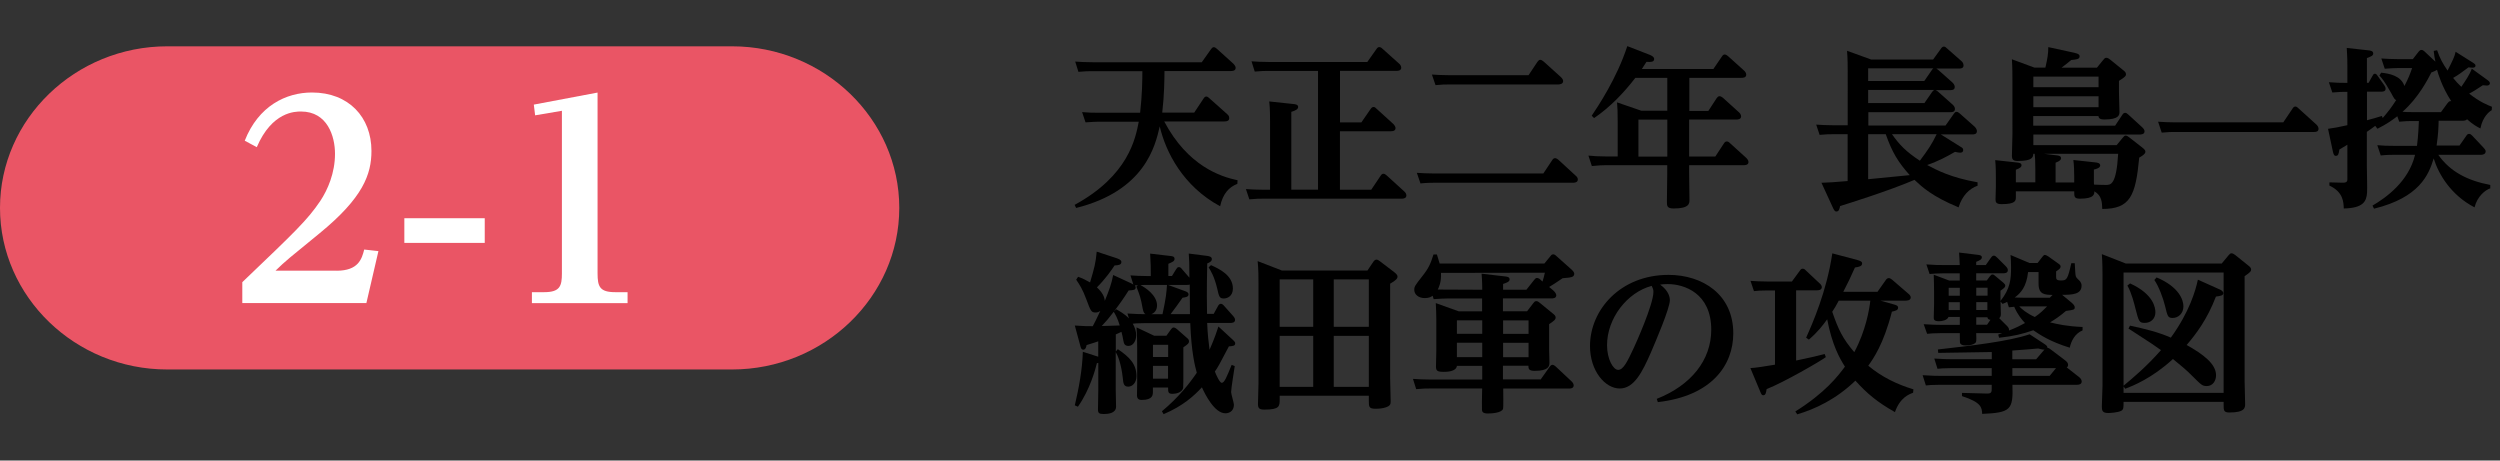 <?xml version="1.0" encoding="UTF-8"?>
<svg xmlns="http://www.w3.org/2000/svg" viewBox="0 0 380 70">
  <rect x="0" y="0" width="380" height="70" fill="#333333" stroke="none"/>
  <defs>
    <style>
      .cls-1 {
        fill: #ea5565;
      }

      .cls-2 {
        fill: #e3e8eb;
      }

      .cls-3 {
        fill: #fff;
      }
    </style>
  </defs>
  <g id="ph">
    <rect class="cls-2" x="-2952.91" y="-355.85" width="970.9" height="723.09"/>
  </g>
  <g id="txt">
    <g>
      <g>
        <path d="M188.09,27.94c-1.27,.49-2.21,1.48-2.63,3.41-5.64-3.04-8.27-8.24-9.18-12.14-.68,2.96-2.24,9.78-12.71,12.4l-.23-.47c8.19-4.45,9.26-10.11,9.75-12.64h-6.06c-.52,0-.99,.03-2.03,.1l-.52-1.56c.81,.08,1.61,.1,2.63,.1h6.19c.31-2.76,.34-4.97,.34-6.32h-7.67c-.52,0-.99,0-2.05,.1l-.49-1.56c.75,.05,1.56,.1,2.63,.1h16.61l1.38-1.95c.1-.13,.23-.34,.44-.34,.18,0,.34,.13,.49,.26l2.5,2.26c.13,.13,.34,.39,.34,.62,0,.49-.55,.49-.78,.49h-10.04c0,1.12-.03,3.69-.34,6.32h4.86l1.4-2.11c.13-.21,.26-.34,.44-.34s.36,.16,.49,.29l2.68,2.39c.23,.21,.31,.34,.31,.62,0,.39-.34,.49-.7,.49h-9.18c3.59,6.79,8.58,8.4,11.15,8.94l-.03,.49Z"/>
        <path d="M208.42,28.85l1.43-2.13c.13-.21,.26-.31,.44-.31s.34,.13,.49,.26l2.68,2.44c.16,.13,.31,.36,.31,.6,0,.39-.36,.49-.7,.49h-21.14c-.52,0-.99,0-2.03,.1l-.52-1.56c.81,.05,1.59,.1,2.63,.1h1.04v-10.27c0-2.08-.08-2.73-.13-3.15l3.67,.39c.29,.03,.73,.08,.73,.44s-.39,.55-1.04,.75v11.83h4.06V10.78h-7.57c-.52,0-1.01,0-2.05,.1l-.49-1.56c.73,.05,1.56,.1,2.6,.1h15l1.38-1.95c.18-.26,.29-.31,.42-.31,.16,0,.31,.05,.52,.26l2.5,2.24c.08,.05,.34,.31,.34,.62,0,.49-.55,.49-.7,.49h-8.61v7.83h3.25l1.4-2.03c.13-.18,.26-.31,.44-.31s.29,.08,.49,.29l2.52,2.29c.16,.16,.34,.42,.34,.62,0,.49-.52,.49-.73,.49h-7.72v8.89h4.76Z"/>
        <path d="M234.58,26.38l1.35-2.03c.13-.21,.26-.31,.44-.31s.36,.13,.49,.23l2.63,2.42c.16,.13,.34,.31,.34,.6,0,.47-.57,.49-.75,.49h-21.22c-.99,0-1.72,.08-1.95,.1l-.55-1.61c.81,.05,1.61,.1,2.63,.1h16.59Zm-2.24-14.95l1.35-2.03c.13-.18,.26-.31,.42-.31,.18,0,.36,.13,.52,.26l2.63,2.37c.18,.18,.34,.39,.34,.6,0,.49-.6,.52-.78,.52h-16.67c-.47,0-.99,0-1.95,.1l-.55-1.61c.75,.05,1.59,.1,2.63,.1h12.06Z"/>
        <path d="M256.76,16.86h2.91l1.27-1.95c.1-.13,.23-.29,.44-.29,.18,0,.39,.16,.49,.23l2.44,2.21c.13,.1,.34,.36,.34,.62,0,.49-.55,.49-.75,.49h-7.15v5.62h3.98l1.3-1.98c.1-.16,.23-.31,.44-.31,.18,0,.34,.1,.49,.26l2.47,2.24c.1,.1,.34,.34,.34,.62,0,.49-.55,.49-.75,.49h-8.27v1.22c0,.65,.05,3.64,.05,4.03,0,.55,0,1.33-2.39,1.33-1.04,0-1.04-.39-1.04-1.07,0-.6,.05-3.61,.05-4.11v-1.4h-9.41c-.55,0-1.01,.03-2.05,.13l-.52-1.59c.75,.08,1.59,.13,2.63,.13h1.82v-5.2c0-1.53-.03-2.31-.1-3.02l3.69,1.27h3.95v-4.99h-4.86c-1.82,2.34-3.8,4.42-6.27,6.11l-.36-.36c.94-1.4,3.82-5.69,5.41-10.58l3.48,1.35c.26,.13,.6,.29,.6,.6,0,.49-.49,.47-1.17,.44-.29,.47-.42,.65-.7,1.09h10.87l1.3-1.9c.13-.21,.26-.31,.42-.31,.21,0,.39,.16,.52,.26l2.42,2.18c.1,.08,.34,.34,.34,.62,0,.49-.52,.49-.75,.49h-7.9v4.99Zm-7.72,6.94h4.39v-5.62h-4.39v5.62Z"/>
        <path d="M297.66,31.5c-4-1.66-5.49-3.07-6.66-4.16-4.03,1.72-10.06,3.59-11.31,3.98-.08,.42-.16,.83-.57,.83-.18,0-.31-.13-.49-.52l-1.77-3.85c1.14-.03,1.77-.08,3.98-.26v-7.12h-2.21c-.55,0-1.01,0-2.05,.1l-.52-1.56c.75,.05,1.59,.1,2.63,.1h2.16V10.81c0-.62,0-1.92-.1-3.09l3.67,1.33h9.41l1.2-1.66c.08-.13,.23-.31,.44-.31,.18,0,.36,.16,.49,.29l2.16,1.9c.16,.13,.34,.36,.34,.68,0,.47-.49,.47-.7,.47h-3.43c.1,.08,.18,.13,.29,.21l2.16,1.92c.05,.05,.34,.31,.34,.68,0,.47-.47,.47-.7,.47h-2.21c.16,.05,.31,.16,.44,.29l2.16,1.92c.08,.08,.34,.31,.34,.65,0,.49-.47,.49-.68,.49h-12.48v2.03h11.73l1.25-1.77c.13-.18,.21-.31,.42-.31,.18,0,.31,.1,.47,.23l2.29,2.03s.34,.31,.34,.68c0,.49-.49,.49-.68,.49h-4.81l3.12,1.95c.1,.05,.29,.16,.29,.44,0,.26-.21,.39-.44,.39s-.44-.05-.81-.13c-1.17,.68-2.55,1.43-4.24,2,1.48,.78,3.61,1.92,7.67,2.63v.52c-1.2,.42-2.34,1.46-2.89,3.3Zm-13.7-21.11v1.92h8.53l1.17-1.69c.08-.13,.13-.18,.21-.23h-9.91Zm0,3.28v2h8.55l1.17-1.69c.08-.1,.21-.26,.34-.31h-10.06Zm2.68,6.73h-2.68v6.84c.94-.08,5.8-.57,6.32-.62-1.77-1.98-2.68-3.48-3.64-6.21Zm.94,0c1.14,1.61,2.11,2.63,4.24,4.03,1.3-1.74,1.79-2.47,2.55-4.03h-6.79Z"/>
        <path d="M321.5,19.1l1.09-1.64c.1-.16,.21-.31,.44-.31,.18,0,.31,.13,.47,.26l2.18,2c.1,.1,.29,.31,.29,.55,0,.49-.57,.49-.78,.49h-16.12v1.61h12.66l.94-1.14c.18-.21,.26-.31,.44-.31,.16,0,.36,.13,.52,.26l2,1.56c.42,.34,.47,.47,.47,.65,0,.34-.62,.7-.94,.88-.55,5.85-1.38,7.8-5.62,7.8-.03-.96-.05-2.03-1.2-2.68,0,.42,0,1.12-2.18,1.12-.88,0-.88-.31-.88-1.12h-8.87v.86c0,.55,0,1.09-2.18,1.09-.78,0-.91-.29-.91-.68,0-.29,.05-1.64,.05-1.9v-1.59c0-.49,0-1.61-.1-2.52l3.3,.36c.31,.03,.7,.08,.7,.42,0,.26-.21,.44-.86,.68v1.92h2.96v-1.9c0-1.35-.05-2.11-.1-2.44h-.21c-.03,.49-.08,1.09-2.39,1.09-.7,0-.86-.29-.86-.75,0-.16,.08-2.99,.08-3.3V12.34c0-.75,0-2.13-.08-3.33l3.43,1.27h1.66c.31-1.38,.44-2.08,.44-3.12l3.95,.86c.73,.16,.81,.34,.81,.55,0,.44-.49,.47-1.27,.55-.57,.49-.94,.75-1.48,1.17h5.38l.91-1.12c.21-.26,.31-.39,.52-.39s.47,.18,.6,.29l1.92,1.56c.23,.18,.47,.36,.47,.65,0,.21-.05,.39-1.07,1.01v1.66c0,.47,.08,2.63,.08,3.07s-.05,1.14-2.29,1.14c-.83,0-.86-.29-.91-.52h-9.91v1.46h12.43Zm-12.43-7.46v1.61h9.91v-1.61h-9.91Zm0,2.99v1.66h9.91v-1.66h-9.91Zm3.38,13.1h2.83v-.94c0-.73-.03-1.74-.13-2.47l3.3,.36c.34,.03,.78,.1,.78,.47,0,.39-.7,.57-.96,.62v1.69c0,.39,0,.42,.03,.6,.42,.03,1.69,.05,1.79,.05,.75,0,1.59,0,1.87-4.73h-11.26l1.9,.23c.31,.03,.68,.1,.68,.44,0,.23-.16,.42-.83,.68v2.99Z"/>
        <path d="M347.05,18.61l1.4-2.08c.05-.1,.21-.34,.44-.34,.18,0,.34,.13,.49,.29l2.73,2.47c.05,.05,.31,.31,.31,.62,0,.49-.49,.49-.7,.49h-21.11c-.52,0-.99,0-2.03,.1l-.55-1.66c.75,.05,1.59,.1,2.63,.1h16.38Z"/>
        <path d="M373.81,22.17l1.07-1.53c.1-.16,.21-.29,.42-.29s.34,.13,.47,.26l1.74,1.85c.13,.16,.31,.31,.31,.55,0,.42-.42,.52-.7,.52h-6.5c1.79,2.57,4.47,3.93,7.9,4.58v.52c-.73,.23-1.98,1.2-2.39,2.89-3.59-1.87-5.46-5.02-6.21-7.44-.75,2.5-2.18,5.95-9.07,7.64l-.23-.47c2.05-1.2,5.49-3.64,6.47-7.72h-3.22c-.39,0-1.04,0-2,.1l-.52-1.56c.91,.08,1.53,.1,2.55,.1h3.48c.21-1.59,.26-3.2,.29-3.77h-.99c-.57,0-1.04,0-2,.1l-.29-.83c-.75,.57-1.51,1.14-3.02,1.9l-.34-.44c-.13,.1-.91,.68-1.27,.91v5.25c0,.65,.08,3.46,.03,4.03-.1,1.27-.55,2.31-3.54,2.37-.03-.91-.05-2.5-2.18-3.48v-.49l2,.05c.73,.03,.73-.31,.73-.57v-5.2c-.65,.39-.81,.49-1.22,.73-.1,.7-.16,.96-.55,.96-.16,0-.31-.08-.42-.6l-.75-3.51c1.07-.16,1.27-.18,2.94-.55v-5.07c-.73,0-1.2,0-2.29,.1l-.52-1.56c1.12,.08,1.69,.1,2.81,.1v-2.5c0-1.59-.08-2.42-.1-2.81l3.28,.36c.29,.03,.75,.08,.75,.47,0,.36-.34,.47-.96,.7v3.77h.26l.55-.99c.16-.29,.21-.39,.39-.39,.21,0,.29,.13,.42,.31l1.01,1.43c.13,.18,.21,.36,.21,.55,0,.42-.44,.44-.7,.44h-2.13v4.34c1.12-.29,1.48-.42,2.26-.65l.13,.31c.78-.91,1.27-1.51,2.05-2.73-.23-.08-.29-.18-.78-1.09-1.07-1.87-1.33-2.16-1.77-2.63l.26-.44c1.22,.13,3.02,.44,3.54,2.03,.62-1.2,.86-1.82,1.17-2.73h-2.16c-.52,0-.96,.03-2,.1l-.52-1.56c.73,.05,1.51,.1,2.55,.1h2.24l.91-1.17c.08-.1,.23-.23,.39-.23,.21,0,.36,.13,.47,.23l1.66,1.56c-.13-.6-.18-.94-.26-1.64l.52-.1c.42,1.25,.86,2.03,1.59,3.09,.78-1.56,1.07-2.11,1.22-2.86l2.68,1.69c.31,.21,.34,.29,.34,.42,0,.31-.36,.31-.44,.31-.21,0-.44-.03-.62-.05-.91,.68-1.56,1.17-2.34,1.61,.44,.55,.81,.94,1.25,1.35,.62-.91,1.3-1.9,1.59-2.76l2.44,1.77c.13,.1,.31,.23,.31,.44,0,.26-.23,.36-.47,.36-.18,0-.44-.03-.6-.05-1.12,.73-1.43,.94-2.08,1.27,1.59,1.27,2.86,1.77,3.46,2l-.03,.52c-.31,.16-1.38,.96-1.72,2.78-.52-.26-1.14-.6-2.03-1.4-.1,.1-.23,.23-.73,.23h-3.59c-.03,1.14-.05,1.98-.31,3.77h3.48Zm-1.77-6.5c.23-.31,.36-.31,.55-.29-1.46-2.26-2-4.21-2.16-4.76-.16,.08-.39,.23-.86,.39-.49,.96-1.95,3.85-4.39,5.98,.49,.05,.99,.05,1.48,.05h4.37l1.01-1.38Z"/>
        <path d="M187.23,51.5c.26,.26,.52,.44,.52,.68,0,.39-.31,.42-.96,.47-1.51,2.89-1.69,3.2-2.13,3.82,.21,.57,.75,1.72,1.04,1.72,.42,0,.78-.94,1.51-2.73l.47,.18c-.08,.62-.55,3.38-.55,3.95,0,.29,.42,1.64,.42,1.9,0,1.2-.96,1.33-1.3,1.33-1.64,0-3.09-2.89-3.56-3.95-1.17,1.27-2.86,2.83-5.82,4.08l-.26-.44c2.57-2.13,4.24-4.29,5.3-5.85-.26-.96-.83-3.09-.99-7.54h-7.05c-.94,0-1.48,.05-1.69,.08,.31,.55,.52,1.14,.52,1.79,0,.78-.44,1.59-1.17,1.59-.65,0-.7-.44-.78-.81-.08-.42-.18-.99-.29-1.33-.34,.16-.39,.18-.86,.39v2.6l.31-.36c1.77,1.2,2.83,2.26,2.83,4.11,0,1.01-.62,1.59-1.25,1.59-.7,0-.75-.52-.83-1.33-.23-2.11-.75-3.41-1.07-3.93v5.75c0,.42,.05,2.18,.05,2.55,0,1.01-1.2,1.12-1.87,1.12-.73,0-.88-.16-.88-.7,0-.47,.05-2.52,.05-2.94v-4.13c-.08,.03-.1,.03-.21,.03-.23,.96-1.07,4.06-2.89,6.63l-.47-.21c.62-2.63,1.14-5.43,1.22-8.14l2.34,.75v-2.34c-.44,.16-.68,.23-1.77,.57-.05,.29-.16,.7-.49,.7-.31,0-.39-.26-.49-.68l-.81-2.99c1.64,.1,1.66,.1,2.73,.1,.36-.68,.52-.99,1.14-2.31-.16,.1-.36,.23-.7,.23-.68,0-.75-.21-1.43-2.03-.55-1.48-.99-2.16-1.53-2.96l.29-.44c.68,.23,1.27,.55,1.82,.86,.68-2.34,.83-2.83,1.01-4.68l3.07,1.01c.62,.21,.68,.42,.68,.57,0,.44-.47,.49-1.04,.52-.47,.73-1.4,2.05-2.68,3.33,.83,.78,1.14,1.4,1.2,2.05,.65-1.59,1.04-2.65,1.27-3.93l2.81,1.3s.18,.1,.26,.16l-.44-1.4c.78,.05,1.53,.1,2.52,.1h.57c0-1.48,0-1.61-.1-3.41l3.09,.36c.31,.03,.62,.08,.62,.44,0,.34-.29,.47-.94,.75v1.85h.55l.62-1.01c.13-.18,.21-.34,.42-.34s.34,.13,.44,.26l1.17,1.35c0-2.31-.03-2.57-.1-3.67l2.83,.36c.31,.05,.68,.13,.68,.49,0,.34-.36,.52-.7,.65-.1,4.29-.05,6.47-.03,7.67h1.01l.7-1.27c.08-.13,.21-.26,.39-.26,.16,0,.31,.1,.42,.23l1.48,1.66c.1,.1,.26,.34,.26,.55,0,.44-.47,.47-.73,.47h-3.51c.05,1.56,.23,3.09,.36,4.08,.23-.55,.73-1.61,1.35-3.54l2,1.85Zm-19.76-1.95c.57,0,1.04-.03,2.73-.08-.34-1.14-.68-1.69-.91-2.08-.73,.96-1.14,1.43-1.82,2.16Zm2.18-2.55c.39,.21,1.35,.75,1.95,1.4l-.23-.75c1.51,.1,1.9,.1,2.76,.1-.16-.08-.31-.18-.44-.83-.31-1.69-.42-1.98-.96-3.35l.23-.21c-.08,0-.42,.03-.47,.03,.1,.1,.13,.18,.13,.29,0,.39-.26,.42-1.07,.47-.68,1.09-1.43,2.16-2.24,3.2l.34-.34Zm7.62,4.06l.68-.94c.21-.29,.31-.34,.44-.34,.21,0,.39,.16,.49,.23l1.59,1.4c.1,.08,.26,.23,.26,.47,0,.29-.16,.44-.86,.91v4.21c0,.18,0,1.87-.03,1.98-.21,.75-1.2,.88-1.61,.88-.68,0-.68-.26-.68-.96h-2.31v.62c0,.49,0,1.27-1.69,1.27-.26,0-.7-.03-.73-.65,0-.31,.03-1.61,.03-1.9v-5.33c0-1.43-.03-2.11-.1-3.15l2.68,1.27h1.85Zm-2.96-7.75c-.34,0-.49,0-.96,.03,.73,.36,2.52,1.53,2.52,3.09,0,.29-.08,1.01-.86,1.33h1.69c.55-2.55,.6-3.28,.68-4.45h-3.07Zm.94,9.1v1.85h2.31v-1.85h-2.31Zm0,3.2v1.95h2.29v-1.95h-2.29Zm5.62-7.85c0-.6-.03-2.6-.03-4.5-.16,.03-.23,.05-.44,.05h-2.86l2.63,.96c.26,.1,.49,.21,.49,.49,0,.39-.52,.44-.91,.49-.57,.83-1.33,1.87-1.82,2.5h2.94Zm3.2-7.46c1.22,.55,3.33,1.53,3.33,3.56,0,1.17-.86,1.51-1.38,1.51-.65,0-.73-.26-1.01-1.53-.44-1.85-1.01-2.73-1.3-3.2l.36-.34Z"/>
        <path d="M207.85,41.12l.91-1.35c.13-.18,.29-.31,.47-.31s.34,.13,.49,.23l2.18,1.66c.26,.21,.52,.42,.52,.7s-.21,.55-1.12,1.07v14.35c0,.49,.08,3.15,.08,3.54,0,.42-.05,.68-.75,.91-.44,.16-1.04,.21-1.56,.21-1.01,0-1.01-.31-1.01-1.25v-.73h-13.55v.55c0,1.04,0,1.56-2.31,1.56-.73,0-.99-.16-.99-.83,0-.34,.08-2.76,.08-3.17v-14.98c0-.94,0-2.44-.13-3.59l3.69,1.43h13Zm-13.34,1.35v7.2h5.1v-7.2h-5.1Zm0,8.58v7.75h5.1v-7.75h-5.1Zm13.55-1.38v-7.2h-5.33v7.2h5.33Zm0,9.13v-7.75h-5.33v7.75h5.33Z"/>
        <path d="M234.16,57.71l1.38-1.95c.1-.13,.23-.31,.44-.31,.18,0,.36,.16,.49,.26l2.39,2.24c.13,.13,.34,.34,.34,.62,0,.49-.52,.49-.7,.49h-10.01c0,.49,.05,2.86-.03,3.09-.21,.6-1.66,.7-2.29,.7-.7,0-.88-.21-.91-.52-.03-.21,0-2.18,.03-3.28h-7.98c-.52,0-1.01,0-2.05,.1l-.49-1.56c.81,.05,1.59,.1,2.63,.1h7.9v-2.08h-3.85c-.1,.91-1.64,.91-1.98,.91-1.01,0-1.2-.16-1.2-.81,0-.39,.05-2.05,.05-2.39v-4.73c0-.68-.03-1.77-.08-2.52l3.48,1.25h3.56v-1.95h-5.33c-.52,0-.99,.03-2.03,.1l-.16-.52c-.21,.16-.52,.36-1.2,.36-.94,0-1.59-.55-1.59-1.25,0-.52,.13-.68,1.2-2.05,1.04-1.3,1.3-2,1.72-3.33h.52c.23,.73,.29,.96,.42,1.38h15.91l.94-1.14c.13-.18,.23-.26,.42-.26,.1,0,.23,.03,.44,.23l2.39,2.13c.08,.08,.36,.34,.36,.62,0,.26-.21,.44-.47,.49-.18,.05-.29,.08-1.3,.16-1.27,.86-1.43,.96-2.05,1.33l.62,.52c.16,.13,.47,.49,.47,.73,0,.49-.52,.49-.75,.49h-7.36v1.95h3.67l.96-1.25c.1-.13,.21-.29,.44-.29,.21,0,.36,.13,.49,.23l2.03,1.66c.26,.21,.42,.36,.42,.6,0,.31-.21,.49-.99,1.01v3.85c0,.34,.05,1.74,.05,2.03,0,.55-.18,1.22-2.26,1.22-.91,0-.94-.34-.94-.78h-3.87v2.08h5.69Zm-15.13-16.25c.08,1.46-.34,2.24-.49,2.55l6.76,.03c0-1.38-.08-2.13-.1-2.44l3.61,.42c.26,.03,.65,.08,.65,.44,0,.34-.36,.49-.99,.7v.88h3.54l1.17-1.48c.18-.21,.26-.31,.42-.31,.13,0,.34,.05,.55,.26l.31,.29c.16-.47,.26-.91,.36-1.35l-15.78,.03Zm2.42,7.23v2.05h3.85v-2.05h-3.85Zm0,3.41v2.18h3.85v-2.18h-3.85Zm10.89-1.35v-2.05h-3.87v2.05h3.87Zm0,3.54v-2.18h-3.87v2.18h3.87Z"/>
        <path d="M251.84,60.62c5.2-2.05,8.27-5.88,8.27-10.5,0-5.56-4.11-6.94-6.6-6.94-.47,0-.88,.03-1.17,.08,1.35,.96,1.48,1.98,1.48,2.37,0,1.22-2.16,6.27-2.91,8.01-1.25,2.83-2.5,5.41-4.71,5.41s-4.52-2.65-4.52-6.45c0-5.51,4.63-10.82,11.93-10.82,5.17,0,9.85,2.96,9.85,8.89,0,4.81-3.25,9.52-11.47,10.45l-.16-.49Zm-7.57-8.14c0,2.11,.94,3.74,1.69,3.74,.81,0,1.43-1.33,2.37-3.33,.21-.44,2.99-6.58,2.99-8.53,0-.36-.08-.52-.26-.91-3.74,.99-6.79,4.94-6.79,9.02Z"/>
        <path d="M273.01,44.14v10.66c2.05-.42,2.86-.62,4.34-.99l.18,.47c-.78,.6-6.45,3.87-9,4.86-.1,.6-.16,.94-.52,.94-.21,0-.29-.16-.44-.52l-1.51-3.61c.73-.03,2.21-.26,3.74-.52v-11.28h-1.22c-.88,0-1.35,.03-1.98,.1l-.52-1.56c.73,.05,1.51,.1,2.52,.1h3.77l1.22-1.66c.1-.16,.21-.29,.42-.29s.36,.13,.44,.23l2.13,2c.08,.05,.34,.31,.34,.57,0,.47-.55,.49-.78,.49h-3.15Zm14.77,2.11c.47,.13,.73,.21,.73,.52,0,.39-.39,.47-.94,.6-1.27,4.99-2.86,7.18-3.59,8.22,2.05,1.72,4.37,2.83,6.86,3.59l-.05,.52c-.57,.21-1.98,.7-2.76,2.94-2.63-1.48-4.24-2.81-6.01-4.78-2.96,2.86-6.19,4.34-8.84,5.12l-.29-.44c4.5-2.81,6.47-5.36,7.54-6.81-.81-1.27-1.95-3.28-2.7-7.2-.7,.96-1.35,1.85-2.78,3.09l-.42-.29c1.01-2.26,3.12-7.05,3.98-12.82l3.8,1.01c.44,.13,.73,.23,.73,.52,0,.44-.47,.52-1.09,.62-.68,1.53-1.07,2.34-1.77,3.69h5.2l1.25-1.77c.1-.16,.26-.31,.47-.31,.18,0,.36,.13,.52,.26l2.47,2.13c.13,.1,.34,.31,.34,.55,0,.49-.62,.49-.88,.49h-3.72l1.95,.55Zm-8.29-.55c-.47,.86-.6,1.12-.99,1.69,.94,2.73,1.59,4.08,3.35,6.14,1.77-3.3,2.29-6.53,2.44-7.83h-4.81Z"/>
        <path d="M313.96,54.83c.18,.13,.39,.34,.39,.62,0,.23-.1,.34-.21,.39l1.92,1.51c.1,.08,.36,.34,.36,.62,0,.42-.36,.52-.73,.52h-9.8c.13,3.8-.26,4.24-4.6,4.42-.05-.94-.08-1.74-3.07-2.7v-.49l3.74,.1c.78,.03,.78-.26,.78-.81v-.52h-7.98c-1.04,0-1.64,.05-2.03,.1l-.49-1.56c1.56,.1,2.11,.1,2.6,.1h7.9v-1.17h-6.19c-1.07,0-1.66,.05-2.05,.1l-.49-1.56c1.35,.08,1.85,.1,2.63,.1h6.11v-1.09c-1.14,0-6.84,.13-8.14,.13l-.05-.52c5.04-.57,10.76-1.22,13.94-2.31l2.18,1.43c.44,.29,.52,.39,.52,.62,.21,.03,.47,.21,.62,.34l2.13,1.61Zm1.01-8.74c.1,.08,.39,.36,.39,.62,0,.36-.13,.39-1.33,.55-1.01,.86-1.69,1.3-2.42,1.74,1.2,.29,2.55,.6,4.94,.7v.52c-1.17,.47-1.74,1.64-1.95,2.63-3.04-.94-4.5-1.95-5.54-2.65-1.69,.57-2.86,.88-5.2,1.14l-.13-.49c.42-.16,.47-.16,.6-.21h-3.95c.05,1.25,.05,1.38-.23,1.56-.21,.16-.7,.31-1.35,.31-.52,0-.75-.13-.86-.34-.03-.08-.05-.23-.05-1.53h-2.94c-.99,0-1.46,.05-2.03,.1l-.52-1.46c1.35,.08,1.87,.1,2.63,.1h2.86v-1.2h-1.72c-.18,.49-.96,.65-1.46,.65-.78,0-.78-.31-.78-.6s.05-1.72,.05-2.03v-1.87c0-.99-.03-1.43-.05-2.57l2.34,.88h1.61v-1.09h-2.55c-.96,0-1.43,.05-2.03,.1l-.49-1.46c1.33,.1,1.85,.1,2.6,.1h2.47c-.03-.57-.05-1.27-.1-1.9l2.81,.34c.29,.03,.65,.08,.65,.39s-.34,.47-.86,.68v.49h1.46l.75-1.07c.21-.29,.31-.36,.47-.36,.18,0,.31,.1,.55,.34l1.22,1.22c.31,.31,.36,.47,.36,.65,0,.47-.52,.47-.75,.47h-4.06v1.09h1.61l.49-.65c.16-.18,.23-.26,.36-.26,.16,0,.29,.08,.42,.21l1.25,1.04c.18,.16,.29,.29,.29,.44,0,.26-.18,.39-.73,.78v1.56c1.51-1.9,1.61-3.33,1.61-5.12,0-.75-.03-1.22-.08-1.87l2.89,1.22h1.22l.73-.94c.18-.23,.26-.29,.36-.29,.16,0,.39,.13,.52,.21l1.53,1.09c.23,.16,.36,.26,.36,.47,0,.26-.21,.42-.68,.73v.78c0,.39,.03,.6,.75,.6,.86,0,1.01-.16,1.56-2.63h.52c.03,.68,.08,1.25,.08,1.33,.05,.68,.05,.75,.39,1.09,.26,.23,.57,.52,.57,.99,0,1.33-1.38,1.4-2.96,1.4l1.51,1.25Zm-17.08-2.34h-1.69v1.2h1.69v-1.2Zm0,2.18h-1.69v1.2h1.69v-1.2Zm2.5-.99h1.72v-1.2h-1.72v1.2Zm0,2.18h1.69v-1.2h-1.69v1.2Zm0,2.24h1.64l.52-.75c-.29-.03-.42-.13-.47-.39h-1.69v1.14Zm4.63,.13c.39,.39,.36,.57,.34,.75,1.2-.47,1.72-.75,2.44-1.14-.44-.47-1.09-1.2-1.64-2.47-.31,.03-.42,.05-.81,.08l-.26-.83c-.23,.13-.36,.18-.7,.31l-.31-.36c0,.29,.05,1.59,.05,1.9,0,.42-.13,.52-.26,.62l1.14,1.14Zm4.47,5.12l1.27-1.48c-.23,.03-.42-.03-.96-.16-.68,.08-2.63,.21-3.93,.31v1.33h3.61Zm-3.61,1.35v1.17h5.67l.96-1.17h-6.63Zm6.11-11.13c-1.17-.03-2.13-.05-2.13-1.69v-1.79h-1.59c-.26,2.26-1.09,3.17-2.03,3.87,.73,.03,.81,.03,1.25,.03h4.08l.42-.42Zm-5.07,1.74c.39,.39,1.09,1.04,2.37,1.61,.86-.57,1.4-1.14,1.87-1.61h-4.24Z"/>
        <path d="M337.7,40.06l1.01-1.22c.21-.23,.29-.34,.49-.34,.18,0,.42,.16,.55,.26l1.98,1.59c.26,.21,.44,.36,.44,.62s-.13,.42-.99,1.01v15.96c0,.55,.08,2.99,.08,3.46,0,.55,0,1.3-2.39,1.3-.88,0-.88-.34-.88-1.17v-.44h-15.21c0,.88,0,1.12-.31,1.33-.52,.31-1.85,.36-2,.36-.94,0-.99-.39-.99-1.01,0-.47,.1-2.63,.1-3.07v-16.95c0-.21,0-1.87-.1-3.12l3.64,1.43h14.59Zm-.31,3.93c.23,.1,.55,.29,.55,.57,0,.36-.39,.42-1.12,.52-1.33,3.48-3.02,5.69-4.45,7.36,2.5,1.4,4.47,2.86,4.47,4.6,0,.83-.49,1.64-1.4,1.64-.7,0-.83-.16-2.24-1.56-.99-.99-1.61-1.48-2.91-2.55-3.22,2.96-6.11,4.08-7.25,4.52l-.26-.36v.99h15.21v-18.3h-15.21v17.21c1.51-1.25,3.54-2.96,5.69-5.41-.86-.62-1.27-.91-4.94-3.28l.23-.44c2.24,.47,4.32,.99,6.21,1.82,2.83-3.9,3.77-7.2,4.11-8.81l3.3,1.48Zm-13.62-.91c3.61,1.64,3.85,3.74,3.85,4.39,0,.96-.68,1.61-1.61,1.61-.86,0-.91-.21-1.43-2.21-.13-.55-.6-2.44-1.22-3.46l.42-.34Zm4.03-.91c3.48,1.46,4.08,3.48,4.08,4.39,0,1.09-.78,1.77-1.64,1.77-.73,0-.78-.29-1.14-1.77-.26-1.12-.96-3.04-1.64-4l.34-.39Z"/>
      </g>
      <g>
        <path class="cls-1" d="M136.69,31.6c0,13.51-11.44,24.56-25.42,24.56H25.42C11.44,56.17,0,45.11,0,31.6S11.44,7.04,25.42,7.04H111.27c13.98,0,25.42,11.05,25.42,24.56Z"/>
        <g>
          <path class="cls-3" d="M51.17,41.15c3.3,0,3.83-1.79,4.19-3.22l2.16,.24-1.83,7.9h-18.86v-3.18c8.06-7.7,9.9-9.45,11.85-12.34,1.14-1.71,2.24-4.28,2.24-7.17,0-2.65-1.14-6.43-5.17-6.43-.86,0-4.4,0-6.72,5.42l-1.83-.98c2.08-5.29,6.27-7.33,10.22-7.33,5.58,0,9.04,3.75,9.04,8.88,0,3.58-1.3,7.13-7.86,12.5-4.64,3.79-5.17,4.19-6.72,5.7h9.29Z"/>
          <path class="cls-3" d="M73.68,33.17v3.75h-12.22v-3.75h12.22Z"/>
          <path class="cls-3" d="M90.83,41.56c0,2,.33,2.85,2.69,2.85h1.87v1.67h-14.54v-1.67h1.87c2.4,0,2.69-.94,2.69-2.85V16.84l-4.07,.69-.2-1.63,9.69-1.83v27.49Z"/>
        </g>
      </g>
    </g>
  </g>
</svg>